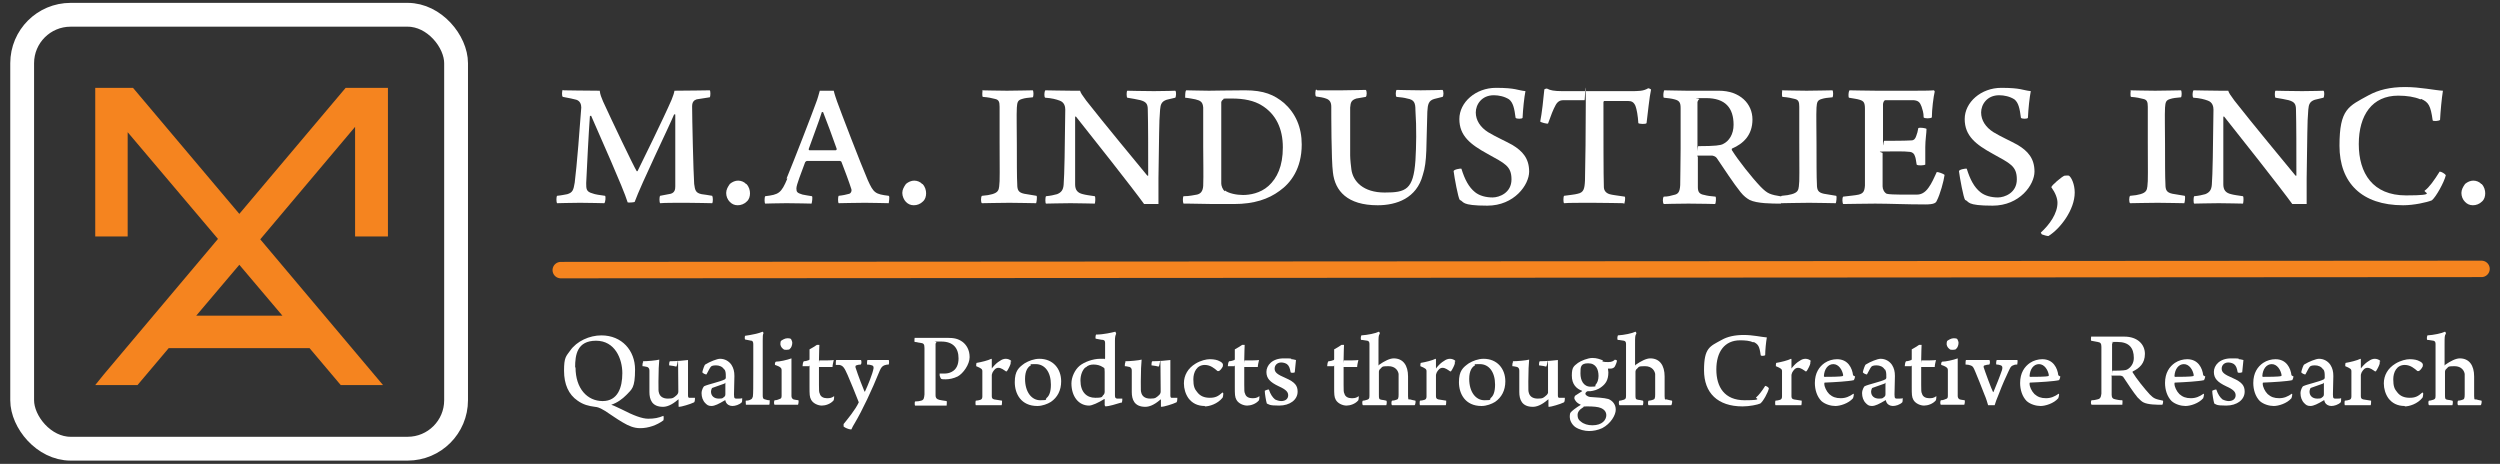 <?xml version="1.0" encoding="UTF-8"?>
<svg id="Layer_2" xmlns="http://www.w3.org/2000/svg" version="1.1" viewBox="0 0 609 113">
  <rect x="0" y="0" width="609" height="113" fill="#333333" stroke="none"/>
  <!-- Generator: Adobe Illustrator 29.2.1, SVG Export Plug-In . SVG Version: 2.1.0 Build 116)  -->
  <defs>
    <style>
      .st0 {
        fill: none;
        stroke: #fff;
        stroke-width: 5.8px;
      }

      .st0, .st1 {
        stroke-miterlimit: 10;
      }

      .st2 {
        fill: #fff;
      }

      .st3 {
        fill: #f5841f;
      }

      .st1 {
        stroke: #f5841f;
        stroke-linecap: round;
        stroke-width: 4px;
      }
    </style>
  </defs>
  <g>
    <path class="st2" d="M137.3,22c1.9,0,4.1.1,8.8.1.1,1,.4,1.6.8,2.6,2.1,4.6,7.4,15.7,8.2,17,0,0,.1,0,.2,0,.7-1.4,6.4-13,8.3-17.4.4-1,.6-1.6.7-2.2,4.6,0,6.6-.1,8.6-.1.2.1.2,1.5,0,1.7-1.4.2-2.5.4-3.2.5-.6.2-1.1.6-1.1,1.7,0,2.8.3,16,.5,18.9.2,1.6.4,2.2,1.8,2.5.7.1,1.5.2,2.6.4.2.4.2,1.5,0,1.8-1.3,0-3.3-.1-6.3-.1s-5.2,0-6.4.1c-.2-.3-.2-1.5,0-1.8,1-.2,2-.4,2.6-.5,1-.3,1.1-1.1,1.1-1.8,0-3,0-13.3,0-17.5,0,0-.1-.1-.3,0-1.1,2.7-8,16.9-9.6,21.3-.2.1-1.5.2-1.7.1-1.1-3.6-6.8-16.2-8.9-21.1,0,0-.2,0-.3.1-.3,4.1-.7,11.9-.9,16.3,0,1.4,0,2.1,1.5,2.5.7.3,1.8.4,3.1.6.2.2.1,1.6-.2,1.8-.7,0-3.4-.1-5.9-.1s-4.8.1-5.6.1c-.2-.3-.2-1.5,0-1.8,1.1-.1,1.9-.3,2.5-.4,1.3-.4,1.5-1,1.8-2.8.5-3.8,1.3-14,1.6-18.3,0-.8-.3-1.6-1.2-1.9-.7-.2-1.7-.4-3.3-.7-.3-.2-.2-1.6,0-1.7Z"/>
    <path class="st2" d="M181.8,44.8c.7.7.9,1.6.9,2.3s-.2,1.5-.8,2c-.6.6-1.4.9-2.2.9s-1.4-.3-1.9-.8c-.6-.6-.9-1.4-.9-2.2s.4-1.5.9-2.2c.6-.5,1.3-.8,2-.8s1.5.3,1.9.8Z"/>
    <path class="st2" d="M191.6,43.5c1.9-4.6,6.2-15.7,7.2-18.5.4-1,.7-2.2.9-2.9.2,0,.8,0,1.6,0s1.5,0,1.8,0c.2.9.5,1.7.8,2.6.9,2.5,5.8,15.3,7.5,19.2,1.4,3.1,1.8,3.4,5.1,3.8.3.2,0,1.5,0,1.8-1.1,0-3.3-.1-5.8-.1s-5.5.1-6.4.1c-.2-.2-.2-1.5,0-1.8,1-.1,1.9-.3,2.6-.5.5-.2.6-.8.5-1.1-.6-1.9-1.7-4.8-2.4-6.6,0-.2-.4-.3-.4-.3-.8,0-2.8,0-4.4,0-2.8,0-3.1,0-3.6,0-.2,0-.5.3-.5.4-.9,2.5-2.1,5.4-2.1,6.3s.2,1.1,1.5,1.5c.6.1,1.5.3,2.3.4.2.2,0,1.5-.1,1.8-.9,0-3.2-.1-6.1-.1s-4.3.1-5.2.1c-.2-.2-.2-1.5,0-1.8,3.3-.4,3.9-.7,5.4-4.3ZM200.2,27.3c-.7,2.3-2.3,6.4-3.2,9,0,.1,0,.3.2.3.5,0,2.2,0,3.5,0s2.3,0,2.9,0c.1,0,.3-.2.2-.4-.8-2.3-2.6-7.2-3.3-8.9,0,0-.2,0-.3,0Z"/>
    <path class="st2" d="M224.7,44.8c.7.7.9,1.6.9,2.3s-.2,1.5-.8,2c-.6.6-1.4.9-2.2.9s-1.4-.3-1.9-.8-.9-1.4-.9-2.2.4-1.5.9-2.2c.6-.5,1.3-.8,2-.8s1.5.3,1.9.8Z"/>
    <path class="st2" d="M239.2,22c.9,0,3.7.1,6.1.1s5.1-.1,6.3-.1c.2.3.2,1.4,0,1.7-1.2.1-2,.2-2.6.4-1.1.3-1.2.8-1.3,2.1-.1,1.9,0,5.1,0,8.9s0,8.2.1,9.8c0,1.4.3,2,1.7,2.3.7.1,1.7.3,3,.5.2.2,0,1.6-.1,1.8-1,0-4.1-.1-6.5-.1s-5.9.1-6.7.1c-.3-.1-.3-1.6,0-1.8,1.2-.1,1.8-.2,2.5-.4,1.4-.4,1.6-1,1.7-1.9.2-1.3.1-3.9.1-11.1s0-6.2,0-8.3c0-1.2-.2-1.7-1.1-1.9-.8-.2-1.6-.4-3-.5-.2-.2-.1-1.5,0-1.7Z"/>
    <path class="st2" d="M254.6,22c1.4,0,3.7.1,6.5.1h2c.2.6.4.9,1.5,2.4,4.3,5.5,12.6,15.5,14.9,18.3,0,0,.2,0,.2,0,0-6.2,0-12.7-.1-16.1,0-1.4-.4-1.9-1.8-2.3-.9-.2-1.9-.4-3.2-.6-.2-.2-.2-1.5,0-1.7,1.1,0,3.2.1,6.5.1s4.5-.1,5.2-.1c.3.2.2,1.5,0,1.7-.8.2-1.6.4-2.1.5-1.2.4-1.5,1.1-1.6,2.4-.3,3.4-.2,6.4-.4,16.8,0,2.1,0,4.7,0,6.2-.5,0-3,0-3.5,0-2.5-3.5-13.4-17.3-16.6-21.3,0,0-.2,0-.2,0,0,4.7,0,14,0,16.5,0,1.4.6,2.1,1.9,2.4.7.2,1.6.3,2.9.5.2.3.1,1.5,0,1.8-1.2,0-3.3-.1-5.9-.1s-5,.1-6,.1c-.2-.1-.2-1.5,0-1.8,1.1-.1,2-.3,2.7-.5,1-.4,1.5-1,1.6-2.3.2-2.5.3-8.9.4-18.3,0-.7-.2-1.8-1.4-2.2-.8-.3-1.9-.6-3.5-.7-.3-.2-.2-1.5,0-1.7Z"/>
    <path class="st2" d="M288.9,22c.7,0,4.2.1,5.6.1,2.5,0,4.2-.1,8.8-.1s7.1,1.1,9.5,3.1c2.8,2.5,4.3,5.9,4.3,10.1,0,5.9-2.7,9.4-5.4,11.3-2.7,2-6.2,3.2-11.1,3.2s-7.2,0-11-.1h-1.3c-.2-.4-.2-1.5,0-1.8,1.6,0,2.5-.3,3.3-.4.8-.2,1.4-.7,1.5-2.1.1-2.7,0-6,0-9.7s0-7.8,0-9.4c-.1-1.4-.7-1.7-1.9-2-.6-.1-1.4-.3-2.5-.4,0-.3,0-1.5.2-1.7ZM298.4,46.4c.9.7,2.8,1.1,4.4,1.1s4.2-.4,6.2-2.2c2.1-1.9,3.5-4.8,3.5-9.4s-1.7-8.1-5.1-10.2c-1.9-1.2-4.4-1.7-7.3-1.7s-1.7,0-2.2.3c-.1,0-.4.4-.4.6,0,.8,0,6.8,0,10.4s0,8.8,0,9.4c0,.5.3,1.5.9,1.9Z"/>
    <path class="st2" d="M320.9,22c.9,0,4.1,0,6.1,0s4.5-.1,5.7-.1c.3.2.3,1.5,0,1.7-1,.2-1.8.3-2.3.4-1.2.4-1.4.9-1.5,2.2,0,5,0,9.4,0,11.7,0,.9.2,2.7.3,3.4.4,2.9,2.9,5.6,8.1,5.6s7-.7,7.5-7.8c.2-3.4.3-7.9,0-12.2,0-1.9-.3-2.6-2-2.9-.7-.2-1.5-.3-2.6-.4-.3-.2-.2-1.5,0-1.7.9,0,3.3.1,5.9.1s4.6-.1,5.3-.1c.3.2.3,1.6,0,1.7l-2,.5c-1.4.4-1.6,1.3-1.7,3.1-.3,8.2,0,12.1-1.1,15.4-1.5,5.7-6.4,7.4-11,7.4-7.4,0-10.4-3.5-10.9-8-.4-2.9-.4-14.5-.4-16,0-1.1-.4-1.7-1.3-2-.5-.2-1.5-.4-2.4-.5-.3-.2-.2-1.5,0-1.7Z"/>
    <path class="st2" d="M359.3,46.8c1.1.9,2.7,1.3,4.3,1.3s4.6-1.1,4.6-4.4-1.7-3.9-5.8-6.2c-4.2-2.3-6.9-4.4-6.9-8.5s4-7.6,8.9-7.6,5.2.6,7.2.8c-.3,1.5-.6,4.3-.7,6.5-.1.3-1.5.3-1.7,0-.3-2.3-.6-3.7-1.6-4.5-1.1-.7-2.5-1-3.7-1-3,0-4.4,2.3-4.4,4.2s1.1,3.6,3,4.8c1.8,1.1,4.3,2.2,5.9,3.1,2.5,1.5,4.1,3.3,4.1,6.5s-3.6,8.3-10.2,8.3-5.6-1-6.7-1.4c-.4-.5-1.3-5.4-1.5-7,0-.4,1.6-.7,1.9-.6.8,2.6,1.8,4.5,3.3,5.7Z"/>
    <path class="st2" d="M395.5,49.5c-1.2,0-4-.1-7.5-.1s-5.9,0-7,.1c-.2-.2-.2-1.5,0-1.8,1.4-.2,2.6-.3,3.3-.5,1.5-.3,1.7-1.2,1.8-3.2.1-4.8.2-11.7.2-19.2s-.2-.4-.3-.4h-5.2c-.7,0-1.4.3-1.9,1.3-.5.9-1.1,2.4-1.8,4.4-.3.1-1.8-.3-1.9-.5.4-1.9.8-5.7,1-7.8,0-.1.6-.3.7-.2.7.4,1.7.6,3.7.6h16.3c2.4,0,3.4,0,4.6-.7.2,0,.6.2.7.3-.4,1.8-.8,5.8-1.1,8.2-.2.3-1.8.2-2,0-.1-1.8-.4-3.4-.7-4.2-.4-.9-.9-1.2-1.8-1.2-2.4,0-4.8,0-5.8,0-.1,0-.2.2-.2.3,0,6.7,0,18.4.1,20.6,0,.8.4,1.5,1.4,1.8.7.2,1.7.3,3.7.6.2.3,0,1.6-.2,1.8Z"/>
    <path class="st2" d="M405.3,22c1,0,4.1.1,5.6.1,3.6,0,6.1,0,7.8,0,5.2,0,8.2,3.2,8.2,7s-2.2,5.9-5,7.1c0,0-.1.3,0,.4,1.5,2.4,4.8,6.6,7,8.9,1.7,1.7,2.2,1.9,5.3,2.4.2.1,0,1.6-.4,1.7-2.1,0-5.8,0-7.6-.9-.7-.4-1.4-.9-2.2-1.9-1.7-2.1-4.1-5.8-5.8-8.3-.3-.4-.7-.5-1.1-.6-.6,0-2.6,0-3.3,0s-.2.2-.2.3c0,2.4,0,6.3,0,7.4,0,1.2.4,1.7,1.6,1.9.7.2,1.5.3,2.7.4.2.2.1,1.6-.1,1.8-1,0-2.9-.1-6.5-.1s-5,.1-6,.1c-.3-.3-.3-1.5,0-1.8,1,0,1.7-.2,2.4-.4,1.1-.2,1.5-.7,1.6-2.4,0-.9.1-6.5.1-8.9,0-5.9,0-8.9,0-9.9,0-1.3-.3-1.8-1.5-2.1-.7-.2-1.6-.3-2.6-.4-.2-.3-.1-1.5.1-1.7ZM413.9,24.2c-.1,0-.4.5-.4.7,0,1.6,0,7.5,0,10.5s0,.2.2.2c4.2,0,5.4-.2,6-.5,1.5-.7,2.6-2.4,2.6-4.7,0-4.1-2-6.5-6.7-6.5s-1.2,0-1.7.3Z"/>
    <path class="st2" d="M434,22c.9,0,3.7.1,6.1.1s5.1-.1,6.3-.1c.2.3.2,1.4,0,1.7-1.2.1-2,.2-2.6.4-1.1.3-1.2.8-1.3,2.1-.1,1.9,0,5.1,0,8.9s0,8.2.1,9.8c0,1.4.3,2,1.7,2.3.7.1,1.7.3,3,.5.2.2,0,1.6-.1,1.8-1,0-4.1-.1-6.5-.1s-5.9.1-6.7.1c-.3-.1-.3-1.6,0-1.8,1.2-.1,1.8-.2,2.5-.4,1.4-.4,1.6-1,1.7-1.9.2-1.3.1-3.9.1-11.1s0-6.2,0-8.3c0-1.2-.2-1.7-1.1-1.9-.8-.2-1.6-.4-3-.5-.2-.2-.1-1.5,0-1.7Z"/>
    <path class="st2" d="M450.5,22c1.2,0,4.1.1,6.6.1h8.9c1.7,0,4.1,0,5.1-.1,0,0,.2.2.2.3-.3,1.2-.7,4.4-.7,6.3-.3.3-1.8.3-2,0,0-1.2-.3-1.9-.5-2.6-.4-1.1-.8-1.5-2-1.6-.7,0-6.4,0-6.8,0-.4,0-.6.7-.6,1,0,3,0,5.6,0,8.6s.1.3.3.3c2.3,0,4.8,0,6.6-.1.7,0,1-.5,1.2-1.1.2-.5.4-1.2.5-1.9.4-.2,1.8,0,2,.2,0,1-.3,2.7-.3,4.4s0,3,0,4.3c-.3.2-1.8.3-2.1,0-.2-1.1-.2-1.5-.4-2-.2-.7-.6-1-1.2-1.1-1.5-.2-4.4-.1-6.4-.1s-.3.2-.3.4c0,2.9,0,6.3,0,8.1,0,.7.4,1.5,1,1.8.9.3,6.5.2,7.4.2s1.9-.4,2.8-1.7c.7-.9,1.5-2.7,2-3.8.4,0,1.6.4,1.9.7-.2,1.5-1.1,4.8-1.9,6.3-.2.5-.6.9-2.8.9-4.7,0-8.9-.2-12.2-.2s-5.9.1-7.8.1c-.2-.2-.3-1.5,0-1.8,1.5-.2,3-.3,3.8-.5,1.1-.3,1.4-.8,1.5-2.2,0-.7,0-5.4,0-10.3s0-7.6,0-8.4c0-1.5-.3-1.9-1.3-2.2-.6-.2-1.5-.3-2.6-.5-.2-.3-.1-1.5.1-1.7Z"/>
    <path class="st2" d="M482.4,46.8c1.1.9,2.7,1.3,4.3,1.3s4.6-1.1,4.6-4.4-1.7-3.9-5.8-6.2c-4.2-2.3-6.9-4.4-6.9-8.5s4-7.6,8.9-7.6,5.2.6,7.2.8c-.3,1.5-.6,4.3-.7,6.5-.1.3-1.5.3-1.7,0-.3-2.3-.6-3.7-1.6-4.5-1.1-.7-2.5-1-3.7-1-3,0-4.4,2.3-4.4,4.2s1.1,3.6,3,4.8c1.8,1.1,4.3,2.2,5.9,3.1,2.5,1.5,4.1,3.3,4.1,6.5s-3.6,8.3-10.2,8.3-5.6-1-6.7-1.4c-.4-.5-1.3-5.4-1.5-7,0-.4,1.6-.7,1.9-.6.8,2.6,1.8,4.5,3.3,5.7Z"/>
    <path class="st2" d="M497.1,56.7c2.2-2,4.1-4.7,4.1-7.3,0-1.1-.5-2.4-1.5-3.8.1-.5,2.6-2.6,3.2-2.8.2,0,.9-.1,1.1,0,.6.4,1.4,2.1,1.4,4.1,0,4.2-3.5,8.8-6.4,10.6-.3,0-1.1-.2-1.6-.4,0,0-.3-.4-.2-.4Z"/>
    <path class="st2" d="M518.9,22c.9,0,3.7.1,6.1.1s5.1-.1,6.3-.1c.2.3.2,1.4,0,1.7-1.2.1-2,.2-2.6.4-1.1.3-1.2.8-1.3,2.1-.1,1.9,0,5.1,0,8.9s0,8.2.1,9.8c0,1.4.3,2,1.7,2.3.7.1,1.7.3,3,.5.2.2,0,1.6-.1,1.8-1,0-4.1-.1-6.5-.1s-5.9.1-6.7.1c-.3-.1-.3-1.6,0-1.8,1.2-.1,1.8-.2,2.5-.4,1.4-.4,1.6-1,1.7-1.9.2-1.3.1-3.9.1-11.1s0-6.2,0-8.3c0-1.2-.2-1.7-1.1-1.9-.8-.2-1.6-.4-3-.5-.2-.2-.1-1.5,0-1.7Z"/>
    <path class="st2" d="M534.3,22c1.4,0,3.7.1,6.5.1h2c.2.6.4.9,1.5,2.4,4.3,5.5,12.6,15.5,14.9,18.3,0,0,.2,0,.2,0,0-6.2,0-12.7-.1-16.1,0-1.4-.4-1.9-1.8-2.3-.9-.2-1.9-.4-3.2-.6-.2-.2-.2-1.5,0-1.7,1.1,0,3.2.1,6.5.1s4.5-.1,5.2-.1c.3.2.2,1.5,0,1.7-.8.2-1.6.4-2.1.5-1.2.4-1.5,1.1-1.6,2.4-.3,3.4-.2,6.4-.4,16.8,0,2.1,0,4.7,0,6.2-.5,0-3,0-3.5,0-2.5-3.5-13.4-17.3-16.6-21.3,0,0-.2,0-.2,0,0,4.7,0,14,0,16.5,0,1.4.6,2.1,1.9,2.4.7.2,1.6.3,2.9.5.2.3.1,1.5,0,1.8-1.2,0-3.3-.1-5.9-.1s-5,.1-6,.1c-.2-.1-.2-1.5,0-1.8,1.1-.1,2-.3,2.7-.5,1-.4,1.5-1,1.6-2.3.2-2.5.3-8.9.4-18.3,0-.7-.2-1.8-1.4-2.2-.8-.3-1.9-.6-3.5-.7-.3-.2-.2-1.5,0-1.7Z"/>
    <path class="st2" d="M589.6,24.2c-1.4-.6-3.3-.9-5.4-.9-6.3,0-9.6,4.7-9.6,11.8s3.4,12.5,11.5,12.5,3.9-.8,4.6-1.2c1-.7,2.3-2.5,3.6-4.6.4,0,1.3.5,1.5.9-.4,1.7-2.4,5.3-3.4,6.1-1.2.5-4.4,1.2-7,1.2-10.1,0-15.5-5.5-15.5-14.5s2.2-9.6,7.1-12.3c2.4-1.3,5.2-2,8.9-2s7.2.8,9.2.9c-.3,1.8-.6,5.1-.7,7.1-.2.3-1.8.4-1.8.1-.5-3.6-1-4.4-2.8-5.2Z"/>
    <path class="st2" d="M604.5,44.8c.7.7.9,1.6.9,2.3s-.2,1.5-.8,2c-.6.6-1.4.9-2.2.9s-1.4-.3-1.9-.8c-.6-.6-.9-1.4-.9-2.2s.4-1.5.9-2.2c.6-.5,1.3-.8,2-.8s1.5.3,1.9.8Z"/>
  </g>
  <g>
    <path class="st2" d="M155.9,104.3c-1.4,0-2.7-.5-4.2-1.4-1.7-1-2.3-1.5-4.3-2.8-.6-.3-1.3-.9-2.5-1-1.5-.2-2.8-.5-4.2-1.5-2.2-1.5-3.3-4-3.3-7.3s.5-3.5,1.5-4.9c1.6-2.3,4.7-3.7,7.6-3.7,5,0,8.2,3.7,8.2,8.3s-.8,4.8-2.1,6.2c-1,1-2.2,1.9-3.7,2.4.7.2,2,.9,2.5,1.1,2.9,1.5,5,2.3,6.5,2.3,1.5,0,2.5-.2,3.7-.7.1.1.1.9,0,1.1-1.6,1.2-3.7,1.9-5.6,1.9ZM140.2,89.5c0,5.2,2.9,8.2,6.6,8.2s4.8-3.3,4.8-6.8-1.8-7.9-6.4-7.9-5.1,3.4-5.1,6.5Z"/>
    <path class="st2" d="M156.6,88c1.1,0,3.3-.2,4-.4-.1.9-.2,2.9-.2,5.3s0,2.3.1,2.7c.2.9.9,1.5,2.2,1.5s1.4-.2,2.2-.9c.2-.2.2-.3.3-.5s0-.9,0-5.6-.1-.7-.5-.8c-.3-.1-.9-.2-1.7-.3,0-.2,0-.9.2-1,1.5,0,3.8-.2,4.4-.3,0,.4,0,1,0,1.9v6.6c0,.3,0,.7.3.7.4,0,.9,0,1.4,0,0,.2,0,.9-.2,1.1-1,.5-3.2,1.1-3.6,1.1s-.1-.2-.2-.3c0-.2,0-1.1,0-1.4s-.1,0-.2,0c-1.5,1.3-2.7,1.7-3.6,1.7-2.7,0-3.3-1.8-3.3-3.6,0-1.3,0-4.1,0-5.2,0-.4-.1-.7-.5-.9-.2,0-.7-.2-1.2-.2,0-.2,0-.9.2-1Z"/>
    <path class="st2" d="M176.4,90c-.4-.7-1.2-1-2-1s-1.1.2-1.2.3c-.3.3-.7,1.2-1.1,1.9-.1.1-1.1-.3-1-.6.1-.5.5-1.7.7-1.8,1.1-.7,2.9-1.4,3.6-1.4,1.2,0,2.2.6,2.8,1.5.5.8.7,1.6.7,2.7s-.1,3.4-.1,4.5.2,1,1,1,.6,0,1-.1c0,.1,0,.9-.1,1-.6.6-1.6.9-2.3.9s-1.3-.4-1.5-.8c-.1-.2-.2-.4-.2-.6,0,0-.1,0-.1,0-1.5.9-2.5,1.4-3.3,1.4s-1.1-.3-1.5-.7c-.6-.6-.9-1.5-.9-2.4s.5-1.6.6-1.7c1-.5,4-1.1,5.1-1.7,0,0,.2-.2.2-.3,0-.2,0-.4,0-.5,0-.5,0-1.1-.3-1.6ZM176.6,93.4c-.7.3-2.4.8-3.1,1.1-.1,0-.3.6-.3.9,0,1,.7,1.7,1.9,1.7s.9-.2,1.3-.4c.2-.2.3-.3.3-.7,0-.3,0-2,0-2.5s0-.2-.2-.1Z"/>
    <path class="st2" d="M181.7,97.6c.5,0,.9-.1,1.2-.3.3-.1.4-.4.5-.7.1-.7.1-2.4.1-6.9s0-5,0-5.8c0-.2,0-.8-.4-.9-.3,0-.9-.2-1.6-.3-.1,0-.1-.8,0-.9,1.5-.2,3.4-.6,4.3-1,0,0,.2.3.2.3-.2.5-.2.8-.2,1.8,0,1.3,0,4.5,0,6.8,0,4.1,0,5.8,0,6.5,0,.6,0,1,.6,1.1.4.1.5.2,1.1.2,0,.2,0,.9-.1,1.1-.6,0-1.3,0-3,0s-2.4,0-2.7,0c0-.2-.1-.9,0-1.1Z"/>
    <path class="st2" d="M194.4,98.6c-.5,0-1.1,0-3,0s-2.3,0-2.7,0c-.2-.1-.2-.9,0-1.1.6,0,.9-.2,1.2-.3.4-.1.5-.3.5-.8,0-.7,0-2.1,0-3.5v-2.7c0-.1,0-.4-.2-.6-.3-.3-.8-.5-1.4-.7-.1-.2,0-.7.2-.8.9,0,2.7-.4,3.8-.8v4.8c0,1.5,0,3.2,0,4.3,0,.4.1.7.5.9.4.1.5.1,1.2.2.1.2,0,.9-.1,1.1ZM192.3,85.1c-.1.1-1.2.2-1.4,0-.4-.3-.7-.6-.8-1.2,0-.1,0-.8.2-.9.3-.2.9-.6,1.5-.6s.8.1.9.2c.1.2.3.6.3.9,0,.5-.2,1.2-.6,1.5Z"/>
    <path class="st2" d="M199.6,89.3s-.1.1-.1.1c0,1,0,2.8,0,4.3s0,1.8.2,2.2c.2.8,1,1.1,1.7,1.1s1.1,0,1.8-.5c0,.1,0,1-.2,1.1-.7.8-1.9,1.2-2.8,1.2s-2.1-.5-2.6-1.4c-.4-.7-.4-1.4-.4-3.1s0-3.8,0-4.8,0-.2-.2-.3h-1.5c0-.3.1-1,.3-1.2.4,0,1.1-.2,1.3-.3,0,0,.1-.1.1-.2v-2.4c.4-.2,1.4-.8,1.8-1.1.1,0,.5,0,.6,0,0,.5-.1,1.8-.1,3.6s0,.2.1.2c1.2,0,3,0,3.5-.1-.1.5-.3,1.2-.3,1.7-.5,0-2.2,0-3.3,0Z"/>
    <path class="st2" d="M203.8,87.7c.5,0,1.8,0,2.8,0s2.6,0,3.1,0c.2.1.2.9,0,1.1-.4,0-.9.1-1.1.2-.3.1-.2.5-.2.5.6,1.9,2,5.5,2.2,5.9,0,0,.1,0,.1,0,.7-1.5,1.9-4.4,2.1-5.7,0-.3,0-.6-.4-.7-.3-.1-.7-.2-1.2-.2,0-.2,0-.9.1-1.1.3,0,1.4,0,2.4,0s2,0,2.8,0c.1.2.1.8,0,1.1-.5,0-.8.1-1.1.2-.5.2-.8.6-1.1,1.3-1.9,4.7-4.2,9.6-6.1,12.8-.3.5-.6,1-.8,1.5h-.2c-.4,0-1.4-.4-1.7-.7,0-.1,0-.5,0-.6.8-1,2.9-3.5,3.7-5.3l-.2-.5c-.6-1.5-1.7-4.3-2.5-6.1-.8-1.8-1.1-2.3-2-2.5h-.9c0-.4,0-1.1.1-1.2Z"/>
    <path class="st2" d="M228.9,91.3c0-.2,0-.3,0-.3.3,0,.7,0,1,0,.8,0,1.3-.1,1.9-.4,1.2-.6,1.7-1.8,1.7-3.3,0-2.5-1.3-4.1-4.2-4.1s-1,0-1.2.2c0,0-.2.2-.2.4,0,.6,0,1.4,0,6.4s0,5.2,0,6.1c0,.6.2.9.9,1.1.5.1,1,.2,1.8.3.1.2,0,.9,0,1.1-.9,0-2.9,0-4,0s-3.1,0-3.7,0c-.1-.1-.1-.9,0-1,.6,0,1.2-.1,1.5-.2.7-.2.7-.7.8-1.5,0-1,0-3.6,0-5.7,0-4,0-4.7,0-5.6,0-1-.2-1.2-1.1-1.3-.3,0-.8-.2-1.3-.2-.1-.2,0-.9,0-1,.3,0,2,0,3.3,0,1.8,0,3.1,0,4.7,0s2.6.2,3.7,1c.9.7,1.7,1.9,1.7,3.7s-1.6,4-2.9,4.7c-1,.5-2.1.7-2.9.7s-.8,0-1.1-.1c-.2-.1-.3-.6-.4-.8Z"/>
    <path class="st2" d="M246.2,88c0,0,0,.3,0,.5,0,.3-.6,1.5-.9,1.9,0,0-.2.1-.2.1-.6-.4-1.2-.9-1.9-.9s-1.1.6-1.4,1.1c0,.1-.2.4-.2.7,0,2.1,0,4.5,0,5.1,0,.4.1.7.6.8s1.2.2,1.9.3c0,.2,0,.9-.1,1.1-.3,0-2.4,0-3.5,0s-2.3,0-2.8,0c-.1-.1-.1-.9,0-1.1.3,0,.8-.1,1.1-.2.3-.1.5-.3.5-.8,0-.5,0-2.6,0-4.3s0-1.6,0-1.9c0-.5-.3-.7-1.5-1.2,0-.2,0-.7.1-.8,1.2-.2,2.8-.6,3.6-1,0,0,.1,0,.1.2,0,.2,0,1.4,0,1.9s.1.1.2,0c.6-.7,1.1-1.2,1.8-1.6.4-.3.9-.5,1.4-.5s1.1.2,1.4.6Z"/>
    <path class="st2" d="M258.5,92.9c0,2.2-.9,3.9-2.5,5-.8.5-2.1,1-3.3,1-4,0-5.5-3-5.5-5.8s1-3.6,2.4-4.6c1-.6,2.3-1.1,3.6-1.1,3.3,0,5.3,2.4,5.3,5.5ZM251.1,89c-.7.4-1.4,1.3-1.4,3.3,0,3.2,1.6,5.2,3.7,5.2s1.1-.2,1.6-.6c.6-.5,1-1.5,1-3.2,0-3.1-1.5-5-3.7-5s-.9.1-1.2.3Z"/>
    <path class="st2" d="M273,98.1c-.9.3-3,.9-3.7.9,0,0-.2-.2-.2-.3,0-.2,0-1,0-1.3s-.1-.2-.1-.2c-1.4.9-3,1.6-3.7,1.6-1.2,0-2.3-.5-3.1-1.5-.8-1-1.2-2.4-1.2-3.9s.8-3.3,2-4.3c1.1-.9,3.2-1.7,5-1.7s.8,0,1.1.1c0,0,.1-.1.1-.2,0-2.5,0-3.1,0-3.7,0-.5-.1-.7-.5-.8-.4,0-1.2-.2-1.8-.3-.1-.2,0-.9.1-1,1.8,0,3.9-.5,4.7-.7,0,0,.2.4.2.5-.2.4-.3.8-.3,1.7,0,1.4,0,2.5,0,7.4v5.9c0,.7.2.7.5.8.3,0,.7,0,1.3,0,0,.2,0,.9-.2,1ZM264.4,89.5c-.7.6-1.2,1.8-1.2,3.2,0,2.8,1.5,4.2,3.6,4.2s1.5-.3,2.1-.8c.1-.1.2-.4.2-.6,0-.6,0-3.6,0-4.9s-.2-.9-.5-1.2c-.6-.4-1.4-.6-2.2-.6s-1.4.2-1.9.7Z"/>
    <path class="st2" d="M274.1,88c1.1,0,3.3-.2,4-.4-.1.9-.2,2.9-.2,5.3s0,2.3.1,2.7c.2.9.9,1.5,2.2,1.5s1.4-.2,2.2-.9c.2-.2.2-.3.3-.5s0-.9,0-5.6-.1-.7-.5-.8c-.3-.1-.9-.2-1.7-.3,0-.2,0-.9.2-1,1.5,0,3.8-.2,4.4-.3,0,.4,0,1,0,1.9v6.6c0,.3,0,.7.3.7.4,0,.9,0,1.4,0,0,.2,0,.9-.2,1.1-1,.5-3.2,1.1-3.6,1.1s-.1-.2-.2-.3c0-.2,0-1.1,0-1.4s-.1,0-.2,0c-1.5,1.3-2.7,1.7-3.6,1.7-2.7,0-3.3-1.8-3.3-3.6,0-1.3,0-4.1,0-5.2,0-.4-.1-.7-.5-.9-.2,0-.7-.2-1.2-.2,0-.2,0-.9.2-1Z"/>
    <path class="st2" d="M293.5,98.9c-1.8,0-3.1-.7-4-1.9-.7-1-1.1-2.3-1.1-3.6,0-2,1-3.7,2.8-4.8,1.3-.8,2.7-1.1,3.5-1.1,1.1,0,1.9.2,2.4.5.5.2.7.5.8.7,0,.1,0,.4,0,.5-.2.5-.7,1.1-1,1.2,0,0-.2,0-.3,0-.7-.6-1.7-1.5-3.1-1.5-2,0-2.8,1.8-2.8,3.5s.3,2.4,1,3.2c.7.9,1.7,1.3,3,1.3s2-.3,3.1-1.3c0,0,.2.1.2.3,0,.3-.1.9-.2,1-1.2,1.5-3.2,2.1-4.3,2.1Z"/>
    <path class="st2" d="M303.2,89.3s-.1.1-.1.1c0,1,0,2.8,0,4.3s0,1.8.2,2.2c.2.8,1,1.1,1.7,1.1s1.1,0,1.8-.5c0,.1,0,1-.2,1.1-.7.8-1.9,1.2-2.8,1.2s-2.1-.5-2.6-1.4c-.4-.7-.4-1.4-.4-3.1s0-3.8,0-4.8,0-.2-.2-.3h-1.5c0-.3.1-1,.3-1.2.4,0,1.1-.2,1.3-.3,0,0,.1-.1.1-.2v-2.4c.4-.2,1.4-.8,1.8-1.1.1,0,.5,0,.6,0,0,.5-.1,1.8-.1,3.6s0,.2.1.2c1.2,0,3,0,3.5-.1-.1.5-.3,1.2-.3,1.7-.5,0-2.2,0-3.3,0Z"/>
    <path class="st2" d="M315.4,90.7c-.1.1-.8.2-1,0-.2-1.1-.4-1.6-.9-2-.3-.2-.8-.4-1.4-.4-.9,0-1.6.6-1.6,1.5s.6,1.4,2.7,2.3c2.3,1,2.9,1.9,2.9,3.3,0,2-1.9,3.4-4.5,3.4s-2.4-.3-3-.5c-.2-.6-.5-2.4-.5-3.1.1-.1.9-.4,1-.3.4,1.2.9,1.9,1.5,2.4.4.2,1,.4,1.5.4,1.1,0,1.7-.6,1.7-1.4s-.5-1.4-2.3-2.2c-2.1-1-3-1.9-3-3.5s1.4-3.3,4.2-3.3,1.5.1,1.9.2c.5,0,.9.2,1.1.2-.1.8-.2,1.8-.3,3Z"/>
    <path class="st2" d="M327.4,89.3s-.1.1-.1.1c0,1,0,2.8,0,4.3s0,1.8.2,2.2c.2.8,1,1.1,1.7,1.1s1.1,0,1.8-.5c0,.1,0,1-.2,1.1-.7.8-1.9,1.2-2.8,1.2s-2.1-.5-2.6-1.4c-.4-.7-.4-1.4-.4-3.1s0-3.8,0-4.8,0-.2-.2-.3h-1.5c0-.3.1-1,.3-1.2.4,0,1.1-.2,1.3-.3,0,0,.1-.1.1-.2v-2.4c.4-.2,1.4-.8,1.8-1.1.1,0,.5,0,.6,0,0,.5-.1,1.8-.1,3.6s0,.2.1.2c1.2,0,3,0,3.5-.1-.1.5-.3,1.2-.3,1.7-.5,0-2.2,0-3.3,0Z"/>
    <path class="st2" d="M331.6,81.7c1.6-.1,3.5-.5,4.3-.9.1,0,.3.4.2.5-.3.5-.3.7-.3,2.6,0,1.7,0,4.4,0,5s0,0,.1,0c1.4-1,2.7-1.6,3.6-1.6,2.3,0,3.5,1.7,3.5,4.4s0,3.6,0,4.8.3.7.5.8c.3.1.8.2,1.3.3.1.1,0,1-.2,1.1-.5,0-1.5,0-2.8,0s-2.3,0-2.7,0c-.2-.1-.2-.9,0-1.1.4,0,.7-.1,1-.2.5-.1.6-.4.6-1.3,0-1.2,0-3.8,0-5-.1-.7-.7-1.9-2.5-1.9s-1.4.2-2,.7c-.2.1-.3.5-.3.6,0,1.8,0,4.9,0,5.7,0,.9,0,1.1.7,1.2.3,0,.6.1,1.1.2.2.1.1.9,0,1.1-.4,0-1.3,0-2.9,0s-2.4,0-2.8,0c-.2-.2-.2-1,0-1.1.5,0,.8-.2,1-.2.5-.2.6-.3.6-1,0-.6,0-3.7,0-4.3,0-6,0-7.3,0-8.3,0-.4-.1-.7-.5-.8-.3,0-1-.2-1.5-.2-.2-.1-.1-.9,0-1Z"/>
    <path class="st2" d="M354.4,88c0,0,0,.3,0,.5,0,.3-.6,1.5-.9,1.9,0,0-.2.1-.2.1-.6-.4-1.2-.9-1.9-.9s-1.1.6-1.4,1.1c0,.1-.2.4-.2.7,0,2.1,0,4.5,0,5.1,0,.4.1.7.6.8s1.2.2,1.9.3c0,.2,0,.9-.1,1.1-.3,0-2.4,0-3.5,0s-2.3,0-2.8,0c-.1-.1-.1-.9,0-1.1.3,0,.8-.1,1.1-.2.3-.1.5-.3.5-.8,0-.5,0-2.6,0-4.3s0-1.6,0-1.9c0-.5-.3-.7-1.5-1.2,0-.2,0-.7.1-.8,1.2-.2,2.8-.6,3.6-1,0,0,.1,0,.1.2,0,.2,0,1.4,0,1.9s.1.1.2,0c.6-.7,1.1-1.2,1.8-1.6.4-.3.9-.5,1.4-.5s1.1.2,1.4.6Z"/>
    <path class="st2" d="M366.7,92.9c0,2.2-.9,3.9-2.5,5-.8.5-2.1,1-3.3,1-4,0-5.5-3-5.5-5.8s1-3.6,2.4-4.6c1-.6,2.3-1.1,3.6-1.1,3.3,0,5.3,2.4,5.3,5.5ZM359.3,89c-.7.4-1.4,1.3-1.4,3.3,0,3.2,1.6,5.2,3.7,5.2s1.1-.2,1.6-.6c.6-.5,1-1.5,1-3.2,0-3.1-1.5-5-3.7-5s-.9.1-1.2.3Z"/>
    <path class="st2" d="M368.5,88c1.1,0,3.3-.2,4-.4-.1.9-.2,2.9-.2,5.3s0,2.3.1,2.7c.2.9.9,1.5,2.2,1.5s1.4-.2,2.2-.9c.2-.2.2-.3.3-.5,0-.2,0-.9,0-5.6s-.1-.7-.5-.8c-.3-.1-.9-.2-1.7-.3,0-.2,0-.9.2-1,1.5,0,3.8-.2,4.4-.3,0,.4,0,1,0,1.9v6.6c0,.3,0,.7.3.7.4,0,.9,0,1.4,0,0,.2,0,.9-.2,1.1-1,.5-3.2,1.1-3.6,1.1s-.1-.2-.2-.3c0-.2,0-1.1,0-1.4s-.1,0-.2,0c-1.5,1.3-2.7,1.7-3.6,1.7-2.7,0-3.3-1.8-3.3-3.6,0-1.3,0-4.1,0-5.2,0-.4-.1-.7-.5-.9-.2,0-.7-.2-1.2-.2,0-.2,0-.9.2-1Z"/>
    <path class="st2" d="M390.3,88c.4.2.9.2,1.5.2.9,0,1.3-.3,1.6-.6.1,0,.4.2.5.2,0,.4-.4,1.3-.6,1.6-.2.2-.5.4-1,.4h-.6s0,0,0,0c0,.2.1.7.1.9,0,1.9-.7,2.8-1.6,3.5-1,.8-2,1-2.8,1.1,0,0-.6,0-.6,0-.2,0-.6.3-.6.6s.5.7,1.1.8c1.4.1,3.5.2,4.5.5,1,.4,1.8,1.3,1.8,2.6s-1.2,3.4-3.3,4.5c-1.1.5-2.2.7-3.2.7s-2.4-.3-3.4-1c-.9-.7-1.3-1.7-1.3-2.4s.1-1,.2-1.1c.3-.4,1.2-1.1,2.5-1.9,0,0,0,0,0,0-1-.4-1.5-1.1-1.6-1.6,0-.2.1-.5.2-.6.4-.3,1.3-.8,1.7-1.1,0,0,0-.1,0-.1-1.4-.5-2.5-1.6-2.5-3.7s.5-2.3,1.5-3.1c.7-.5,2.4-1.2,3.5-1.2,1.1,0,1.8.3,2.6.6ZM391.3,101.2c0-.8-.4-1.4-1.3-1.8-.7-.3-1.9-.4-3.3-.4s-.8.1-1,.2c-1,.6-1.4,1.2-1.4,1.9s.2,1.2.8,1.6c.7.6,1.7.9,2.8.9,2.4,0,3.4-1.3,3.4-2.5ZM385,91c0,1.6.7,3.2,2.5,3.2s.9-.2,1.2-.5c.4-.4.7-1.2.7-2.1,0-1.6-.6-3.1-2.5-3.1s-1.9.9-1.9,2.4Z"/>
    <path class="st2" d="M394.1,81.7c1.6-.1,3.5-.5,4.3-.9.1,0,.3.4.2.5-.3.5-.3.7-.3,2.6,0,1.7,0,4.4,0,5s0,0,.1,0c1.4-1,2.7-1.6,3.6-1.6,2.3,0,3.5,1.7,3.5,4.4s0,3.6,0,4.8.3.7.5.8c.3.1.8.2,1.3.3.1.1,0,1-.2,1.1-.5,0-1.5,0-2.8,0s-2.3,0-2.7,0c-.2-.1-.2-.9,0-1.1.4,0,.7-.1,1-.2.5-.1.6-.4.6-1.3,0-1.2,0-3.8,0-5-.1-.7-.7-1.9-2.5-1.9s-1.4.2-2,.7c-.2.1-.3.5-.3.6,0,1.8,0,4.9,0,5.7,0,.9,0,1.1.7,1.2.3,0,.6.1,1.1.2.2.1.1.9,0,1.1-.4,0-1.3,0-2.9,0s-2.4,0-2.8,0c-.2-.2-.2-1,0-1.1.5,0,.8-.2,1-.2.5-.2.6-.3.6-1,0-.6,0-3.7,0-4.3,0-6,0-7.3,0-8.3,0-.4-.1-.7-.5-.8-.3,0-1-.2-1.5-.2-.2-.1-.1-.9,0-1Z"/>
    <path class="st2" d="M427.1,83.4c-.8-.4-2-.5-3.2-.5-3.8,0-5.8,2.8-5.8,7.1s2,7.5,6.9,7.5,2.4-.5,2.8-.7c.6-.5,1.4-1.5,2.2-2.8.2,0,.8.3.9.6-.2,1-1.4,3.2-2.1,3.7-.7.3-2.6.7-4.3.7-6.1,0-9.4-3.3-9.4-8.8s1.4-5.8,4.3-7.4c1.4-.8,3.2-1.2,5.4-1.2s4.3.5,5.6.6c-.2,1.1-.4,3.1-.4,4.3-.1.2-1.1.3-1.1,0-.3-2.2-.6-2.6-1.7-3.2Z"/>
    <path class="st2" d="M441,88c0,0,0,.3,0,.5,0,.3-.6,1.5-.9,1.9,0,0-.2.1-.2.1-.6-.4-1.2-.9-1.9-.9s-1.1.6-1.4,1.1c0,.1-.2.4-.2.7,0,2.1,0,4.5,0,5.1,0,.4.1.7.6.8.5.1,1.2.2,1.9.3,0,.2,0,.9-.1,1.1-.3,0-2.4,0-3.5,0s-2.3,0-2.8,0c-.1-.1-.1-.9,0-1.1.3,0,.8-.1,1.1-.2.3-.1.5-.3.5-.8,0-.5,0-2.6,0-4.3s0-1.6,0-1.9c0-.5-.3-.7-1.5-1.2,0-.2,0-.7.1-.8,1.2-.2,2.8-.6,3.6-1,0,0,.1,0,.1.2,0,.2,0,1.4,0,1.9s.1.1.2,0c.6-.7,1.1-1.2,1.8-1.6.4-.3.9-.5,1.4-.5s1.1.2,1.4.6Z"/>
    <path class="st2" d="M451.6,96c0,.2-.1.8-.2,1-1.1,1.3-3.2,1.9-4.3,1.9s-2.5-.4-3.4-1.2c-1.1-1.1-1.6-2.8-1.6-4.4,0-2.5,1.1-4,2.4-4.9.9-.6,2-.9,3-.9,2.7,0,3.7,2.2,3.9,3.9,0,0,.2.2.5.3,0,.2-.2.8-.3.9-1.2.3-4.7.5-7.1.6-.1,0-.1.2-.1.3,0,.7.5,1.8,1.2,2.5.8.7,1.6,1,2.8,1s2.1-.4,3.1-1.1c0,0,.1.1.1.2ZM444.3,91.6c0,0,0,.2.2.2,1,0,3.9,0,4.4-.2,0,0,.1-.1.1-.2-.2-1.3-1.1-2.7-2.4-2.7s-2.2,1.2-2.3,2.9Z"/>
    <path class="st2" d="M459.1,90c-.4-.7-1.2-1-2-1s-1.1.2-1.2.3c-.3.3-.7,1.2-1.1,1.9-.1.1-1.1-.3-1-.6.1-.5.5-1.7.7-1.8,1.1-.7,2.9-1.4,3.6-1.4,1.2,0,2.2.6,2.8,1.5.5.8.7,1.6.7,2.7s-.1,3.4-.1,4.5.2,1,1,1,.6,0,1-.1c0,.1,0,.9-.1,1-.6.6-1.6.9-2.3.9s-1.3-.4-1.5-.8c-.1-.2-.2-.4-.2-.6,0,0-.1,0-.1,0-1.5.9-2.5,1.4-3.3,1.4s-1.1-.3-1.5-.7c-.6-.6-.9-1.5-.9-2.4s.5-1.6.6-1.7c1-.5,4-1.1,5.1-1.7,0,0,.2-.2.2-.3,0-.2,0-.4,0-.5,0-.5,0-1.1-.3-1.6ZM459.2,93.4c-.7.3-2.4.8-3.1,1.1-.1,0-.3.6-.3.9,0,1,.7,1.7,1.9,1.7s.9-.2,1.3-.4c.2-.2.3-.3.3-.7,0-.3,0-2,0-2.5s0-.2-.2-.1Z"/>
    <path class="st2" d="M468.1,89.3s-.1.1-.1.1c0,1,0,2.8,0,4.3s0,1.8.2,2.2c.2.8,1,1.1,1.7,1.1s1.1,0,1.8-.5c0,.1,0,1-.2,1.1-.7.8-1.9,1.2-2.8,1.2s-2.1-.5-2.6-1.4c-.4-.7-.4-1.4-.4-3.1s0-3.8,0-4.8,0-.2-.2-.3h-1.5c0-.3.1-1,.3-1.2.4,0,1.1-.2,1.3-.3,0,0,.1-.1.1-.2v-2.4c.4-.2,1.4-.8,1.8-1.1.1,0,.5,0,.6,0,0,.5-.1,1.8-.1,3.6s0,.2.1.2c1.2,0,3,0,3.5-.1-.1.5-.3,1.2-.3,1.7-.5,0-2.2,0-3.3,0Z"/>
    <path class="st2" d="M478.5,98.6c-.5,0-1.1,0-3,0s-2.3,0-2.7,0c-.2-.1-.2-.9,0-1.1.6,0,.9-.2,1.2-.3.4-.1.5-.3.5-.8,0-.7,0-2.1,0-3.5v-2.7c0-.1,0-.4-.2-.6-.3-.3-.8-.5-1.4-.7-.1-.2,0-.7.2-.8.9,0,2.7-.4,3.8-.8v4.8c0,1.5,0,3.2,0,4.3,0,.4.1.7.5.9.4.1.5.1,1.2.2.1.2,0,.9-.1,1.1ZM476.4,85.1c-.1.1-1.2.2-1.4,0-.4-.3-.7-.6-.8-1.2,0-.1,0-.8.2-.9.3-.2.9-.6,1.5-.6s.8.1.9.2c.1.2.3.6.3.9,0,.5-.2,1.2-.6,1.5Z"/>
    <path class="st2" d="M479,87.7c.5,0,1.3,0,2.8,0s2.2,0,2.8,0c.2.1.2.9,0,1.1-.4,0-.8.1-1.1.2-.3,0-.3.3-.3.4.3,1,2,5.6,2.3,6.1,0,0,.1,0,.1,0,.6-1.4,1.6-3.9,2.1-5.4.2-.7,0-1-.3-1.1-.3-.1-.6-.2-1.1-.2-.1-.2,0-1,.1-1.1.3,0,1.4,0,2.6,0s2.1,0,2.4,0c.2.1,0,.9,0,1.1-.3,0-.6,0-1,.2-.6.2-.7.6-1.1,1.4-.8,1.7-1.4,3-2.4,5.6-.5,1.2-.8,2-1,2.7-.3,0-1.3,0-1.6,0-.2-.7-.5-1.7-.9-2.6-.8-2.1-1.7-4.3-2.2-5.5-.5-1.2-.6-1.4-1.2-1.6-.3-.1-.7-.2-1.2-.2,0-.2,0-.9.1-1.1Z"/>
    <path class="st2" d="M501.6,96c0,.2-.1.8-.2,1-1.1,1.3-3.2,1.9-4.3,1.9s-2.5-.4-3.4-1.2c-1.1-1.1-1.6-2.8-1.6-4.4,0-2.5,1.1-4,2.4-4.9.9-.6,2-.9,3-.9,2.7,0,3.7,2.2,3.9,3.9,0,0,.2.2.5.3,0,.2-.2.8-.3.9-1.2.3-4.7.5-7.1.6-.1,0-.1.2-.1.3,0,.7.5,1.8,1.2,2.5.8.7,1.6,1,2.8,1s2.1-.4,3.1-1.1c0,0,.1.1.1.2ZM494.4,91.6c0,0,0,.2.2.2,1,0,3.9,0,4.4-.2,0,0,.1-.1.1-.2-.2-1.3-1.1-2.7-2.4-2.7s-2.2,1.2-2.3,2.9Z"/>
    <path class="st2" d="M509.5,82c.6,0,2.4,0,3.3,0,2.2,0,3.7,0,4.7,0,3.2,0,5,1.9,5,4.2s-1.3,3.5-3,4.3c0,0,0,.2,0,.2.9,1.5,2.9,4,4.2,5.4,1,1,1.3,1.1,3.2,1.5.1,0,0,1-.2,1-1.2,0-3.5,0-4.6-.6-.4-.2-.8-.6-1.4-1.2-1-1.2-2.5-3.5-3.5-5-.2-.2-.5-.3-.7-.3-.3,0-1.6,0-2,0s-.1.1-.1.2c0,1.5,0,3.8,0,4.5,0,.7.3,1,1,1.1.4.1.9.2,1.6.2.1.1,0,1,0,1.1-.6,0-1.8,0-3.9,0s-3,0-3.6,0c-.2-.2-.2-.9,0-1.1.6,0,1-.1,1.4-.2.6-.1.9-.4,1-1.4,0-.5,0-3.9,0-5.4,0-3.6,0-5.3,0-6,0-.8-.2-1.1-.9-1.2-.5-.1-1-.2-1.6-.3-.1-.2,0-.9,0-1ZM514.7,83.4c0,0-.2.3-.2.4,0,1,0,4.5,0,6.4s0,.1.1.1c2.5,0,3.3-.1,3.6-.3.9-.5,1.6-1.5,1.6-2.8,0-2.5-1.2-3.9-4-3.9s-.7,0-1,.2Z"/>
    <path class="st2" d="M536.9,96c0,.2-.1.8-.2,1-1.1,1.3-3.2,1.9-4.3,1.9s-2.5-.4-3.4-1.2c-1.1-1.1-1.6-2.8-1.6-4.4,0-2.5,1.1-4,2.4-4.9.9-.6,2-.9,3-.9,2.7,0,3.7,2.2,3.9,3.9,0,0,.2.2.5.3,0,.2-.2.8-.3.9-1.2.3-4.7.5-7.1.6-.1,0-.1.2-.1.3,0,.7.5,1.8,1.2,2.5.8.7,1.6,1,2.8,1s2.1-.4,3.1-1.1c0,0,.1.1.1.2ZM529.7,91.6c0,0,0,.2.2.2,1,0,3.9,0,4.4-.2,0,0,.1-.1.1-.2-.2-1.3-1.1-2.7-2.4-2.7s-2.2,1.2-2.3,2.9Z"/>
    <path class="st2" d="M546.1,90.7c-.1.1-.8.2-1,0-.2-1.1-.4-1.6-.9-2-.3-.2-.8-.4-1.4-.4-.9,0-1.6.6-1.6,1.5s.6,1.4,2.7,2.3c2.3,1,2.9,1.9,2.9,3.3,0,2-1.9,3.4-4.5,3.4s-2.4-.3-2.9-.5c-.2-.6-.5-2.4-.5-3.1.1-.1.9-.4,1-.3.4,1.2.9,1.9,1.5,2.4.4.2,1,.4,1.5.4,1.1,0,1.7-.6,1.7-1.4s-.5-1.4-2.3-2.2c-2.1-1-3-1.9-3-3.5s1.4-3.3,4.2-3.3,1.5.1,1.9.2c.5,0,.9.2,1.1.2-.1.8-.2,1.8-.3,3Z"/>
    <path class="st2" d="M558.4,96c0,.2-.1.8-.2,1-1.1,1.3-3.2,1.9-4.3,1.9s-2.5-.4-3.4-1.2c-1.1-1.1-1.6-2.8-1.6-4.4,0-2.5,1.1-4,2.4-4.9.9-.6,2-.9,3-.9,2.7,0,3.7,2.2,3.9,3.9,0,0,.2.2.5.3,0,.2-.2.8-.3.9-1.2.3-4.7.5-7.1.6-.1,0-.1.2-.1.3,0,.7.5,1.8,1.2,2.5.8.7,1.6,1,2.8,1s2.1-.4,3.1-1.1c0,0,.1.1.1.2ZM551.1,91.6c0,0,0,.2.2.2,1,0,3.9,0,4.4-.2,0,0,.1-.1.1-.2-.2-1.3-1.1-2.7-2.4-2.7s-2.2,1.2-2.3,2.9Z"/>
    <path class="st2" d="M565.9,90c-.4-.7-1.2-1-2-1s-1.1.2-1.2.3c-.3.3-.7,1.2-1.1,1.9-.1.1-1.1-.3-1-.6.1-.5.5-1.7.7-1.8,1.1-.7,2.9-1.4,3.6-1.4,1.2,0,2.2.6,2.8,1.5.5.8.7,1.6.7,2.7s-.1,3.4-.1,4.5.2,1,1,1,.6,0,1-.1c0,.1,0,.9-.1,1-.6.6-1.6.9-2.3.9s-1.3-.4-1.5-.8c-.1-.2-.2-.4-.2-.6,0,0-.1,0-.1,0-1.5.9-2.5,1.4-3.3,1.4s-1.1-.3-1.5-.7c-.6-.6-.9-1.5-.9-2.4s.5-1.6.6-1.7c1-.5,4-1.1,5.1-1.7,0,0,.2-.2.2-.3,0-.2,0-.4,0-.5,0-.5,0-1.1-.3-1.6ZM566,93.4c-.7.3-2.4.8-3.1,1.1-.1,0-.3.6-.3.9,0,1,.7,1.7,1.9,1.7s.9-.2,1.3-.4c.2-.2.3-.3.3-.7,0-.3,0-2,0-2.5s0-.2-.2-.1Z"/>
    <path class="st2" d="M579.7,88c0,0,0,.3,0,.5,0,.3-.6,1.5-.9,1.9,0,0-.2.1-.2.1-.6-.4-1.2-.9-1.9-.9s-1.1.6-1.4,1.1c0,.1-.2.4-.2.7,0,2.1,0,4.5,0,5.1,0,.4.1.7.6.8.5.1,1.2.2,1.9.3,0,.2,0,.9-.1,1.1-.3,0-2.4,0-3.5,0s-2.3,0-2.8,0c-.1-.1-.1-.9,0-1.1.3,0,.8-.1,1.1-.2.3-.1.5-.3.5-.8,0-.5,0-2.6,0-4.3s0-1.6,0-1.9c0-.5-.3-.7-1.5-1.2,0-.2,0-.7.1-.8,1.2-.2,2.8-.6,3.6-1,0,0,.1,0,.1.2,0,.2,0,1.4,0,1.9s.1.1.2,0c.6-.7,1.1-1.2,1.8-1.6.4-.3.9-.5,1.4-.5s1.1.2,1.4.6Z"/>
    <path class="st2" d="M585.8,98.9c-1.8,0-3.1-.7-4-1.9-.7-1-1.1-2.3-1.1-3.6,0-2,1-3.7,2.8-4.8,1.3-.8,2.7-1.1,3.5-1.1,1.1,0,1.9.2,2.4.5.5.2.7.5.8.7,0,.1,0,.4,0,.5-.2.5-.7,1.1-1,1.2,0,0-.2,0-.3,0-.7-.6-1.7-1.5-3.1-1.5-2,0-2.8,1.8-2.8,3.5s.3,2.4,1,3.2c.7.9,1.7,1.3,3,1.3s2-.3,3.1-1.3c0,0,.2.1.2.3,0,.3-.1.9-.2,1-1.2,1.5-3.2,2.1-4.3,2.1Z"/>
    <path class="st2" d="M591.3,81.7c1.6-.1,3.5-.5,4.3-.9.1,0,.3.4.2.5-.3.5-.3.7-.3,2.6,0,1.7,0,4.4,0,5s0,0,.1,0c1.4-1,2.7-1.6,3.6-1.6,2.3,0,3.5,1.7,3.5,4.4s0,3.6,0,4.8.3.7.5.8c.3.1.8.2,1.3.3.1.1,0,1-.2,1.1-.5,0-1.5,0-2.8,0s-2.3,0-2.7,0c-.2-.1-.2-.9,0-1.1.4,0,.7-.1,1-.2.5-.1.6-.4.6-1.3,0-1.2,0-3.8,0-5-.1-.7-.7-1.9-2.5-1.9s-1.4.2-2,.7c-.2.1-.3.5-.3.6,0,1.8,0,4.9,0,5.7,0,.9,0,1.1.7,1.2.3,0,.6.1,1.1.2.2.1.1.9,0,1.1-.4,0-1.3,0-2.9,0s-2.4,0-2.8,0c-.2-.2-.2-1,0-1.1.5,0,.8-.2,1-.2.5-.2.6-.3.6-1,0-.6,0-3.7,0-4.3,0-6,0-7.3,0-8.3,0-.4-.1-.7-.5-.8-.3,0-1-.2-1.5-.2-.2-.1-.1-.9,0-1Z"/>
  </g>
  <line class="st1" x1="136.6" y1="65.8" x2="604.5" y2="65.5"/>
  <path class="st3" d="M94.5,57.6V21.4h-10.3l-25.9,30.7-25.9-30.7h-5.2s-4,0-4,0v36.2h7.9v-25.4l22,26-27.8,33-2.1,2.6h10.3l7.6-9h34.3l7.6,9h10.3s-29.9-35.5-29.9-35.5l23.1-27.4v26.7h7.9ZM68.8,76.9h-21l10.5-12.4,10.5,12.4Z"/>
  <rect class="st0" x="5.4" y="3.6" width="105.7" height="105.7" rx="11.8" ry="11.8"/>
</svg>